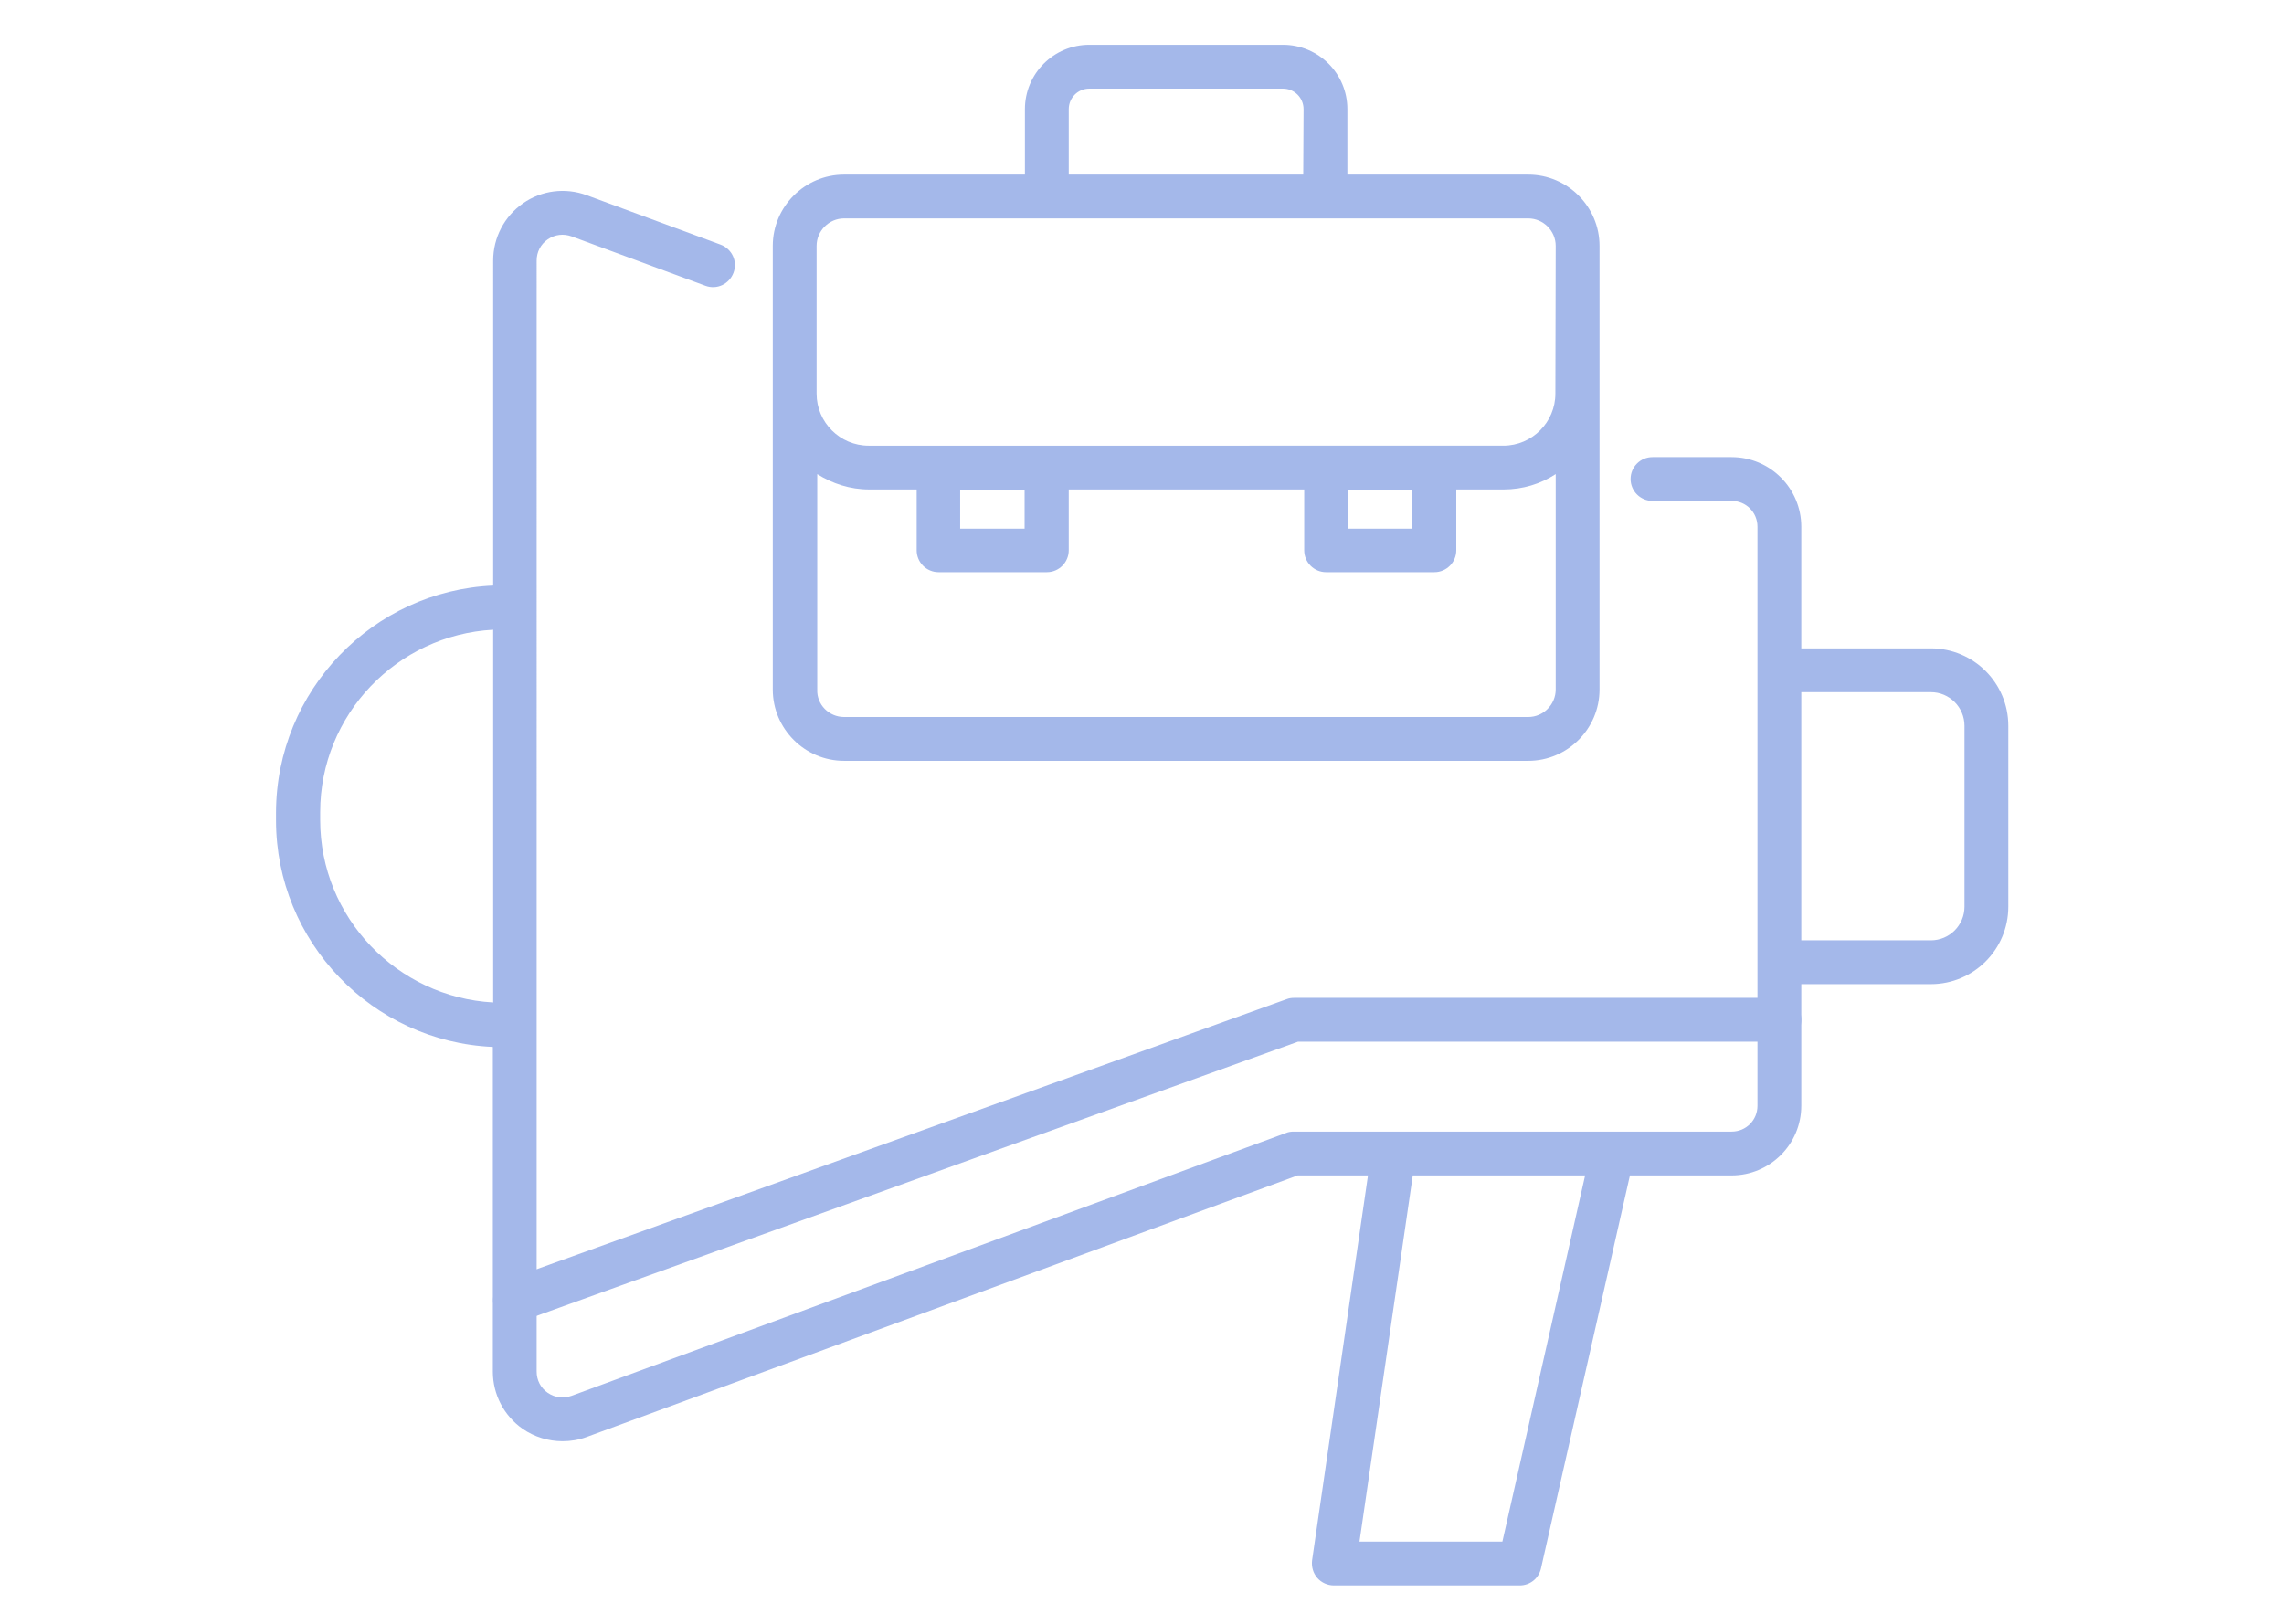 <?xml version="1.0" encoding="utf-8"?>
<!-- Generator: Adobe Illustrator 23.0.3, SVG Export Plug-In . SVG Version: 6.00 Build 0)  -->
<svg version="1.1" id="Layer_1" xmlns="http://www.w3.org/2000/svg" xmlns:xlink="http://www.w3.org/1999/xlink" x="0px" y="0px"
	 viewBox="0 0 698.4 496.8" style="enable-background:new 0 0 698.4 496.8;" xml:space="preserve">
<style type="text/css">
	.st0{fill:#A4B8EA;}
</style>
<g>
	<path class="st0" d="M258.1,53.4c-12,0-21.8,9.8-21.8,21.8v135.7c0,12,9.8,21.8,21.8,21.8h209.2c12,0,21.8-9.8,21.8-21.8V75.2
		c0-12-9.8-21.8-21.8-21.8H412v-20c0-10.9-8.8-19.7-19.7-19.7h-59.2c-10.9,0-19.7,8.8-19.7,19.7v20H258.1L258.1,53.4z M398.5,53.4
		h-71.7v-20c0-3.5,2.8-6.3,6.3-6.3h59.2c3.5,0,6.3,2.8,6.3,6.3L398.5,53.4z M475.7,75.2l-0.1,45.2c0,8.7-7.1,15.9-15.9,15.9H265.6
		c-8.7,0-15.9-7.1-15.9-15.9V75.2c0-4.6,3.8-8.4,8.4-8.4h209.2C471.9,66.8,475.7,70.6,475.7,75.2L475.7,75.2z M313.3,161.7h-19.7
		v-11.9h19.7V161.7z M431.8,161.7h-19.7v-11.9h19.7V161.7z M258.1,219.3c-4.6,0-8.4-3.8-8.2-8.4V145c4.6,2.9,10,4.7,15.9,4.7h14.5
		v18.6c0,3.7,3,6.7,6.7,6.7h33.1c3.7,0,6.7-3,6.7-6.7v-18.6h72v18.6c0,3.7,3,6.7,6.7,6.7h33.1c3.7,0,6.7-3,6.7-6.7v-18.6h14.5
		c5.8,0,11.3-1.7,15.9-4.7v65.9c0,4.6-3.8,8.4-8.4,8.4H258.1L258.1,219.3z"/>
	<path class="st0" d="M157.5,404.4c-2.7,0-5.3-1.7-6.3-4.4c-1.3-3.5,0.5-7.3,4-8.6l238.2-85.8c0.8-0.3,1.5-0.4,2.3-0.4h148.4
		c3.7,0,6.7,3,6.7,6.7s-3,6.7-6.7,6.7H396.9L159.8,404C159,404.3,158.3,404.4,157.5,404.4L157.5,404.4z"/>
	<path class="st0" d="M150.8,179.1c-36.8,1.6-66.3,32.1-66.4,69.4v2.4c0,37.2,29.5,67.7,66.3,69.3v99.3c0,7,3.4,13.5,9.1,17.5
		c3.6,2.5,7.9,3.8,12.2,3.8c2.5,0,5-0.4,7.4-1.3l217.4-80h21.5l-17.1,117.8c-0.2,1.9,0.3,3.8,1.6,5.3s3.2,2.3,5.1,2.3h56.8
		c3.1,0,5.8-2.1,6.5-5.2l27.2-120.2h31.1c11.7,0,21.3-9.5,21.3-21.3V301h39.6c13.1,0,23.7-10.6,23.7-23.7V222
		c0-13.1-10.6-23.7-23.7-23.7h-39.6v-37.2c0-11.7-9.5-21.3-21.3-21.3h-24.2c-3.7,0-6.7,3-6.7,6.7s3,6.7,6.7,6.7h24.2
		c4.4,0,7.9,3.5,7.9,7.9v177.1c0,4.4-3.5,7.9-7.9,7.9H395.6c-0.8,0-1.6,0.1-2.3,0.4l-218.5,80.4c-2.5,0.9-5.1,0.6-7.3-0.9
		s-3.4-3.9-3.4-6.5V79.7c0-2.6,1.2-5,3.4-6.5s4.8-1.8,7.3-0.9l40.9,15.1c3.5,1.3,7.3-0.5,8.6-4s-0.5-7.3-4-8.6l-40.9-15.1
		c-6.5-2.4-13.8-1.5-19.5,2.5c-5.7,4-9.1,10.5-9.1,17.5V179.1L150.8,179.1z M550.8,287.6v-75.9h39.6c5.7,0,10.3,4.6,10.3,10.3v55.3
		c0,5.7-4.6,10.3-10.3,10.3H550.8z M432,359.5h52.7l-25.3,112h-43.7L432,359.5z M97.9,248.4c0-29.8,23.5-54.2,52.9-55.8v114
		c-29.4-1.6-52.9-26-52.9-55.8V248.4z"/>
</g>
</svg>
